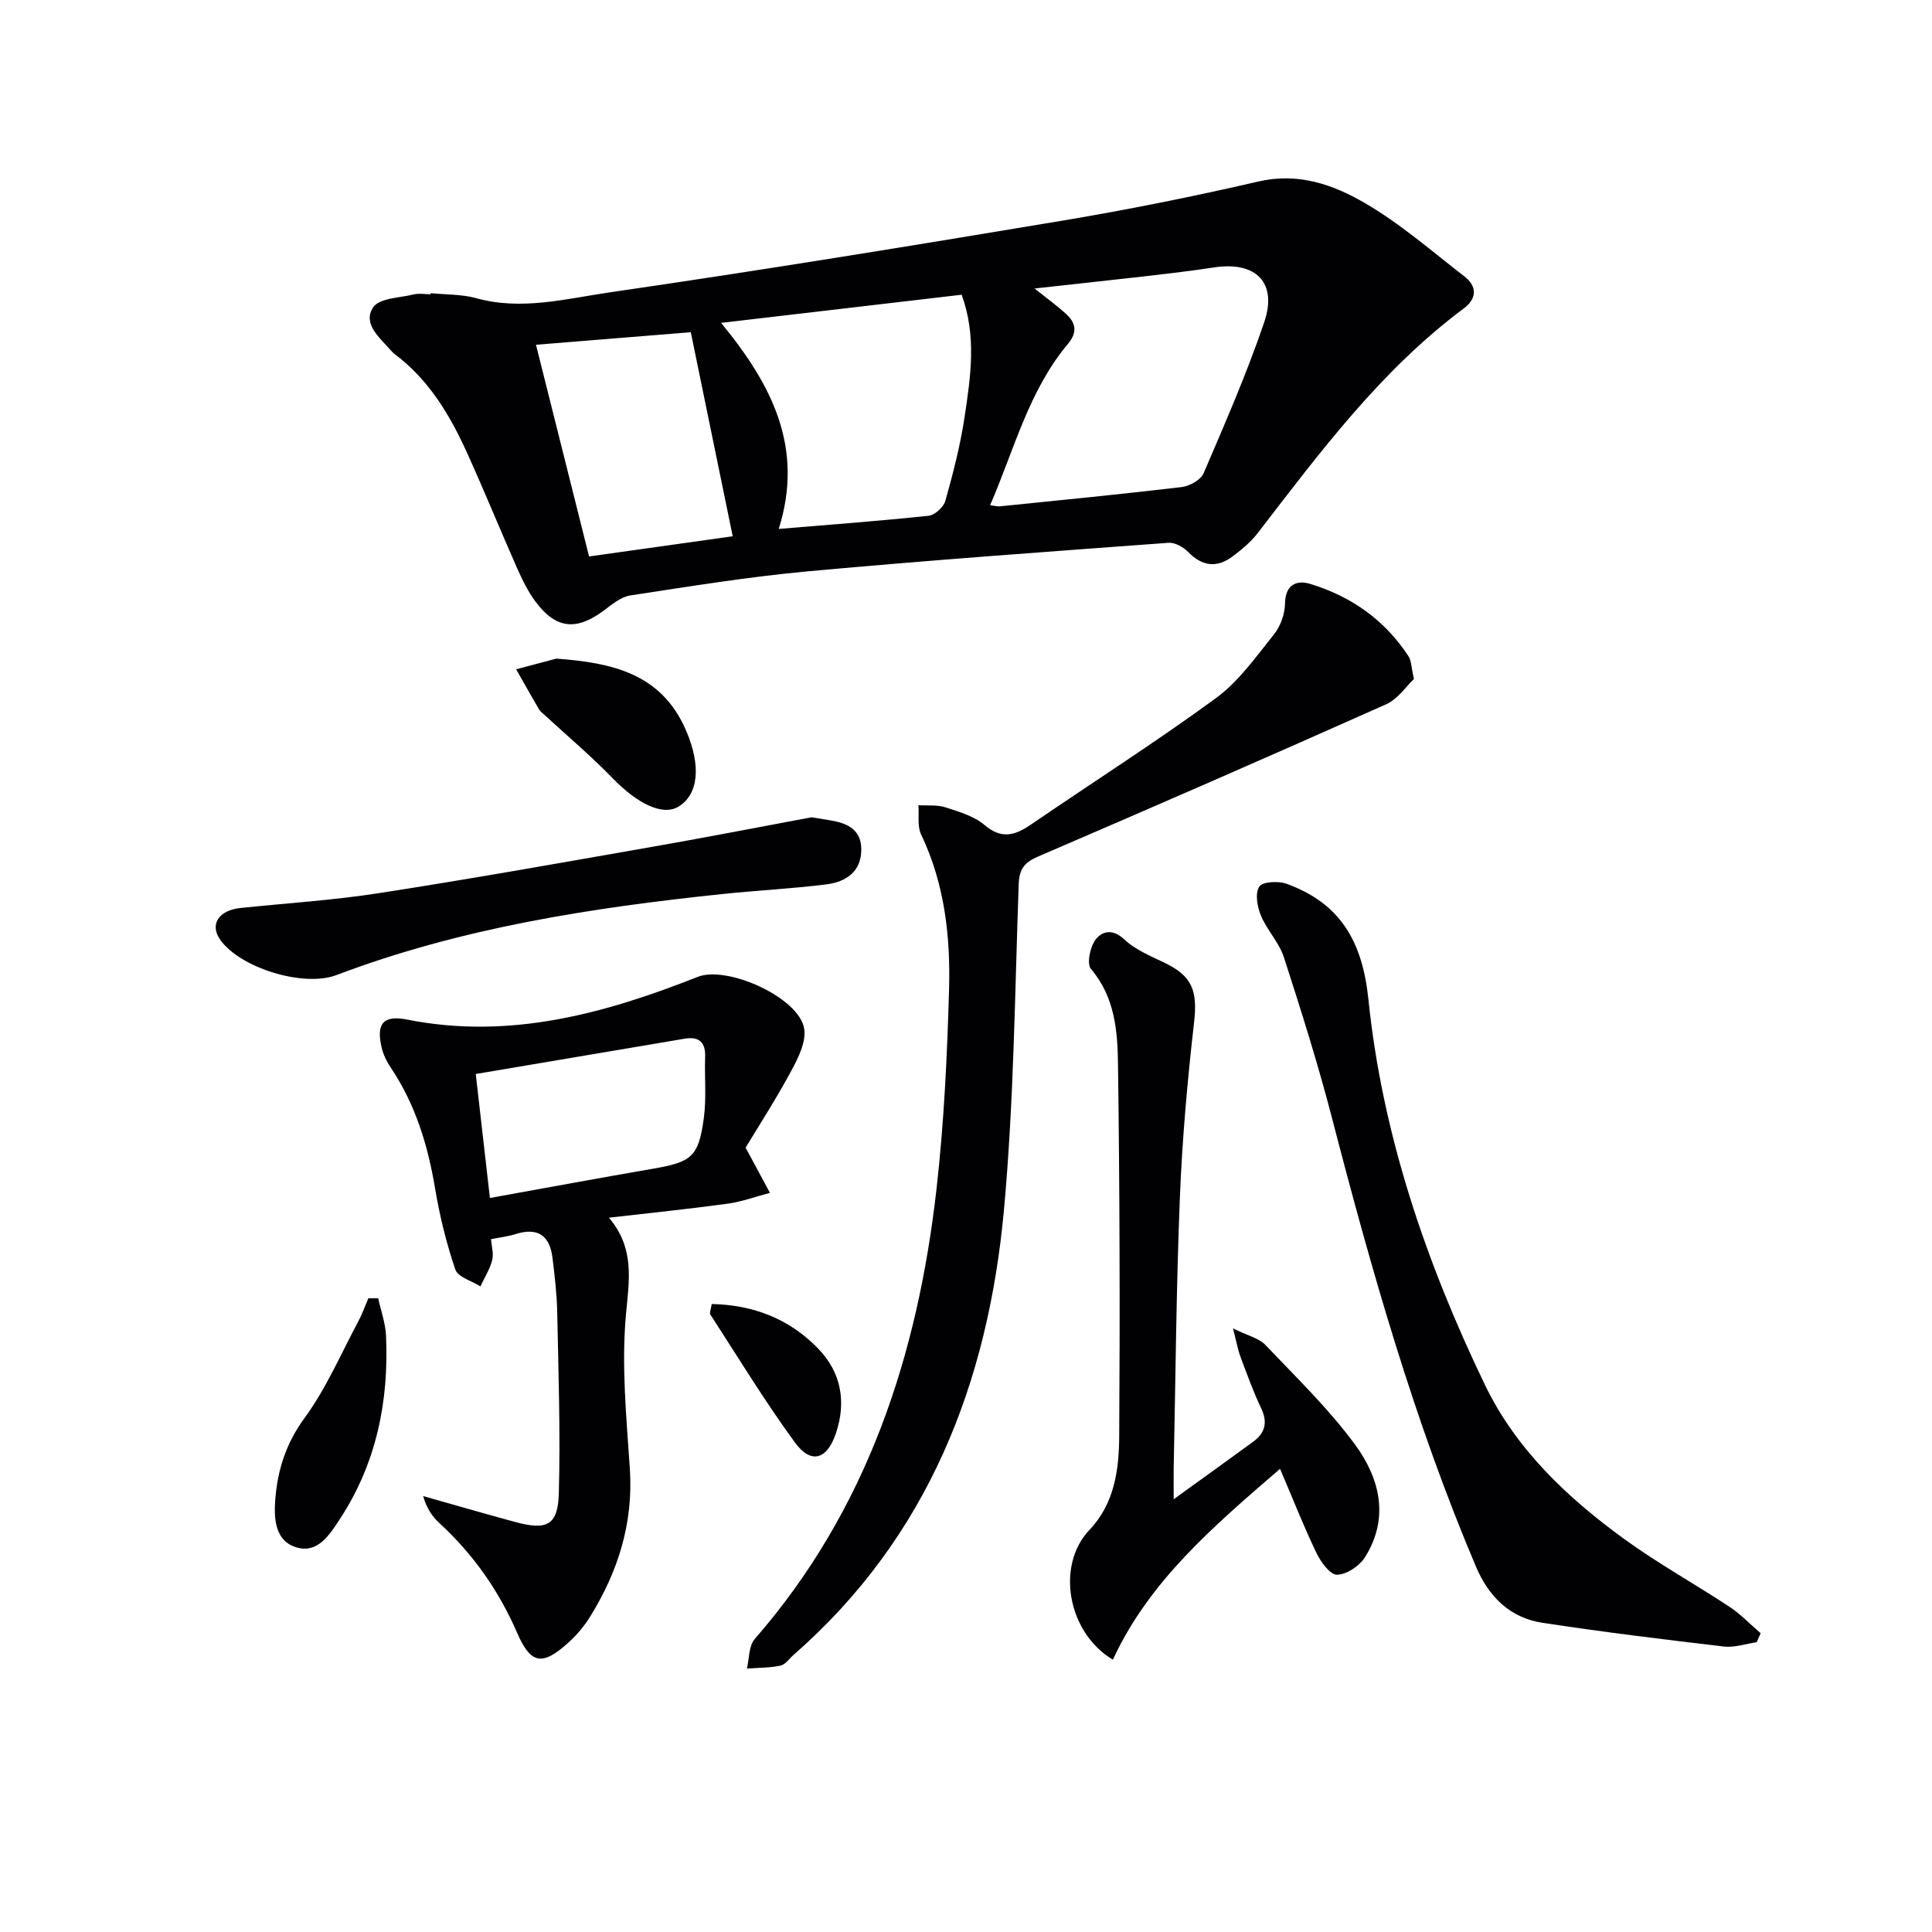 <svg enable-background="new 0 0 400 400" viewBox="0 0 400 400" xmlns="http://www.w3.org/2000/svg"><g fill="#010103"><path d="m89.19 60.7c3.14.32 6.39.2 9.39 1.03 9.39 2.62 18.59.12 27.66-1.2 31.18-4.53 62.29-9.6 93.38-14.79 13.73-2.29 27.4-5.04 40.96-8.17 8.21-1.9 15.41.65 21.92 4.42 7.37 4.27 13.91 10 20.69 15.24 2.68 2.07 2.59 4.61-.13 6.63-17.19 12.81-29.79 29.81-42.69 46.54-1.4 1.82-3.25 3.34-5.09 4.74-3.27 2.49-6.34 2.17-9.29-.86-.99-1.02-2.74-2-4.05-1.9-24.85 1.83-49.7 3.62-74.51 5.89-12.38 1.14-24.69 3.14-36.99 5.02-1.93.3-3.76 1.88-5.45 3.13-5.66 4.21-9.88 3.81-14.1-1.83-1.57-2.1-2.76-4.55-3.83-6.96-3.49-7.89-6.74-15.88-10.3-23.74-3.59-7.94-7.99-15.35-15.18-20.68-.26-.2-.48-.46-.7-.71-2.27-2.6-5.87-5.46-3.62-8.87 1.26-1.92 5.48-1.96 8.4-2.67 1.1-.27 2.32-.04 3.49-.04.02-.06.03-.14.04-.22zm125.01-.97c2.62 2.1 4.73 3.61 6.61 5.36 1.95 1.81 2.27 3.73.32 6.07-8.16 9.74-11.14 21.93-16.14 33.44 1.07.13 1.56.28 2.04.23 12.55-1.28 25.1-2.5 37.63-3.99 1.64-.2 3.94-1.47 4.53-2.85 4.43-10.32 8.94-20.65 12.55-31.27 2.8-8.23-1.74-12.68-10.4-11.35-4.58.7-9.19 1.24-13.8 1.78-7.53.85-15.06 1.66-23.34 2.58zm-52.97 49.78c10.98-.92 21.03-1.66 31.05-2.73 1.29-.14 3.1-1.82 3.46-3.12 1.6-5.73 3.1-11.53 3.98-17.41 1.24-8.28 2.5-16.67-.62-25.23-16.44 1.92-32.62 3.82-49.81 5.83 10.65 12.93 17.2 25.94 11.94 42.66zm-39.27 5.7c10.36-1.46 20.41-2.87 29.74-4.18-2.97-14.44-5.81-28.3-8.68-42.25-11.2.91-21.7 1.76-32.05 2.6 3.69 14.71 7.29 29.08 10.99 43.83z"/><path d="m292.74 140.58c-1.61 1.52-3.33 4.15-5.74 5.23-23.96 10.69-48.01 21.18-72.11 31.54-2.87 1.24-3.87 2.61-3.98 5.78-.8 22.43-1 44.92-3.04 67.25-3.28 35.85-15.67 67.87-43.62 92.29-.88.77-1.67 1.98-2.67 2.18-2.26.47-4.62.44-6.94.61.5-2.06.37-4.69 1.61-6.11 23.32-26.76 33.74-58.75 37.65-93.23 1.55-13.68 2.2-27.49 2.59-41.26.31-10.99-.91-21.88-5.78-32.08-.82-1.72-.41-4.03-.56-6.07 1.87.12 3.86-.12 5.59.44 2.83.91 5.93 1.82 8.11 3.67 3.59 3.05 6.38 2.1 9.68-.16 12.74-8.72 25.78-17.02 38.23-26.13 4.72-3.46 8.3-8.57 12.03-13.23 1.35-1.68 2.23-4.21 2.26-6.37.06-3.94 2.44-4.87 5.18-4.05 8.5 2.57 15.5 7.49 20.41 15.03.58.91.54 2.22 1.1 4.67z"/><path d="m154.37 237.61c2.05 3.81 3.54 6.58 5.04 9.36-2.92.76-5.79 1.83-8.76 2.24-7.88 1.08-15.8 1.89-24.58 2.9 5.41 6.4 4.18 12.92 3.53 20.05-.96 10.51.09 21.26.8 31.87.76 11.29-2.43 21.36-8.27 30.76-1.21 1.95-2.77 3.78-4.48 5.32-5.46 4.93-7.79 4.39-10.62-2.13-3.77-8.67-9.08-16.23-16.06-22.64-1.51-1.38-2.67-3.14-3.36-5.59 6.34 1.79 12.66 3.63 19.01 5.35 6.63 1.8 8.9.72 9.08-5.97.34-12.44-.08-24.9-.33-37.35-.08-3.81-.52-7.61-.99-11.4-.56-4.56-3.04-6.33-7.61-4.88-1.54.49-3.19.67-5.1 1.05.11 1.54.58 3.06.23 4.37-.5 1.89-1.6 3.62-2.44 5.41-1.79-1.14-4.65-1.92-5.19-3.49-1.86-5.46-3.25-11.14-4.2-16.83-1.5-8.97-4.09-17.44-9.22-25.05-.82-1.21-1.49-2.63-1.83-4.05-1.18-4.99.31-6.8 5.31-5.81 21.12 4.19 40.79-1.21 60.13-8.85 6.09-2.41 20.92 4.25 22.03 10.68.46 2.68-1.18 6.03-2.61 8.67-3.12 5.82-6.72 11.39-9.51 16.01zm-52.94 10.42c11.59-2.09 22.64-4.14 33.71-6.05 8.02-1.38 9.46-2.43 10.56-10.34.59-4.21.14-8.55.29-12.82.11-3.09-1.3-4.26-4.24-3.77-14.31 2.41-28.62 4.84-43.25 7.31 1.02 8.88 1.93 16.9 2.93 25.67z"/><path d="m363.7 340c-2.26.33-4.57 1.15-6.76.9-12.54-1.47-25.07-3.01-37.55-4.91-6.76-1.03-11.15-5.38-13.81-11.64-12.74-30.04-21.62-61.31-29.79-92.82-2.91-11.22-6.4-22.3-9.97-33.33-1-3.08-3.52-5.64-4.78-8.68-.75-1.81-1.22-4.59-.32-5.96.68-1.03 3.97-1.2 5.67-.58 11.09 4.05 15.68 11.87 16.93 23.97 2.88 27.97 11.93 54.45 24.1 79.73 6.42 13.34 17.04 23.37 28.86 31.96 6.98 5.07 14.58 9.27 21.79 14.03 2.34 1.54 4.31 3.64 6.46 5.48-.27.62-.55 1.23-.83 1.85z"/><path d="m243 310.4c6.3-4.55 11.39-8.2 16.45-11.9 2.5-1.82 3.05-4.03 1.65-6.96-1.64-3.44-2.93-7.05-4.27-10.62-.54-1.44-.8-2.99-1.55-5.89 3.1 1.53 5.36 2.02 6.68 3.4 6.4 6.73 13.15 13.25 18.62 20.7 5.09 6.93 7.14 15.18 2.01 23.3-1.14 1.8-3.8 3.58-5.78 3.6-1.43.02-3.37-2.65-4.26-4.52-2.64-5.49-4.87-11.18-7.53-17.41-13.83 11.95-27.08 23.21-34.61 39.52-9.44-5.62-11.8-19.55-4.88-26.83 5.24-5.51 6.15-12.53 6.19-19.48.17-25.65.1-51.3-.25-76.95-.09-6.89-.63-13.92-5.6-19.75-.9-1.06-.19-4.52.92-6.02 1.33-1.8 3.53-2.39 5.95-.12 2.22 2.09 5.26 3.39 8.08 4.72 6.05 2.83 7.16 5.87 6.39 12.59-1.38 12.04-2.45 24.14-2.93 36.24-.75 18.62-.89 37.27-1.28 55.9-.03 1.62 0 3.24 0 6.48z"/><path d="m168.03 169.21c1.2.2 2.35.39 3.5.57 3.51.54 6.7 1.69 6.79 5.9.1 4.71-3.11 6.91-7.23 7.42-7.08.89-14.23 1.24-21.33 1.98-27.28 2.85-54.28 7.01-80.11 16.8-6.76 2.57-19.92-1.44-24.06-7.32-2.22-3.15-.34-6.1 4.2-6.57 9.57-1 19.2-1.6 28.69-3.08 18.68-2.89 37.29-6.21 55.91-9.47 11.26-1.96 22.47-4.15 33.64-6.23z"/><path d="m115.18 136.36c11.43.85 21.71 3 26.83 14.81 3.21 7.39 2.61 13.35-1.57 15.85-3.25 1.94-8.44-.58-13.58-5.88-4.5-4.63-9.46-8.82-14.21-13.2-.37-.34-.8-.65-1.05-1.06-1.6-2.76-3.16-5.54-4.74-8.31 2.78-.74 5.55-1.47 8.32-2.21z"/><path d="m78.3 268.78c.56 2.58 1.5 5.14 1.62 7.74.62 13.59-1.99 26.44-9.55 37.98-2.08 3.18-4.5 7.07-8.78 5.93-4.63-1.23-4.91-5.9-4.6-9.95.47-6.15 2.23-11.67 6.09-16.94 4.45-6.07 7.48-13.2 11.07-19.9.83-1.55 1.42-3.23 2.12-4.85.68.01 1.36 0 2.03-.01z"/><path d="m147.35 269.98c8.63.18 16.09 3.07 22.06 9.25 4.77 4.93 5.84 11.04 3.66 17.51-1.84 5.48-5.15 6.47-8.48 1.92-6.26-8.54-11.76-17.63-17.53-26.52-.2-.3.11-.94.29-2.16z"/></g></svg>